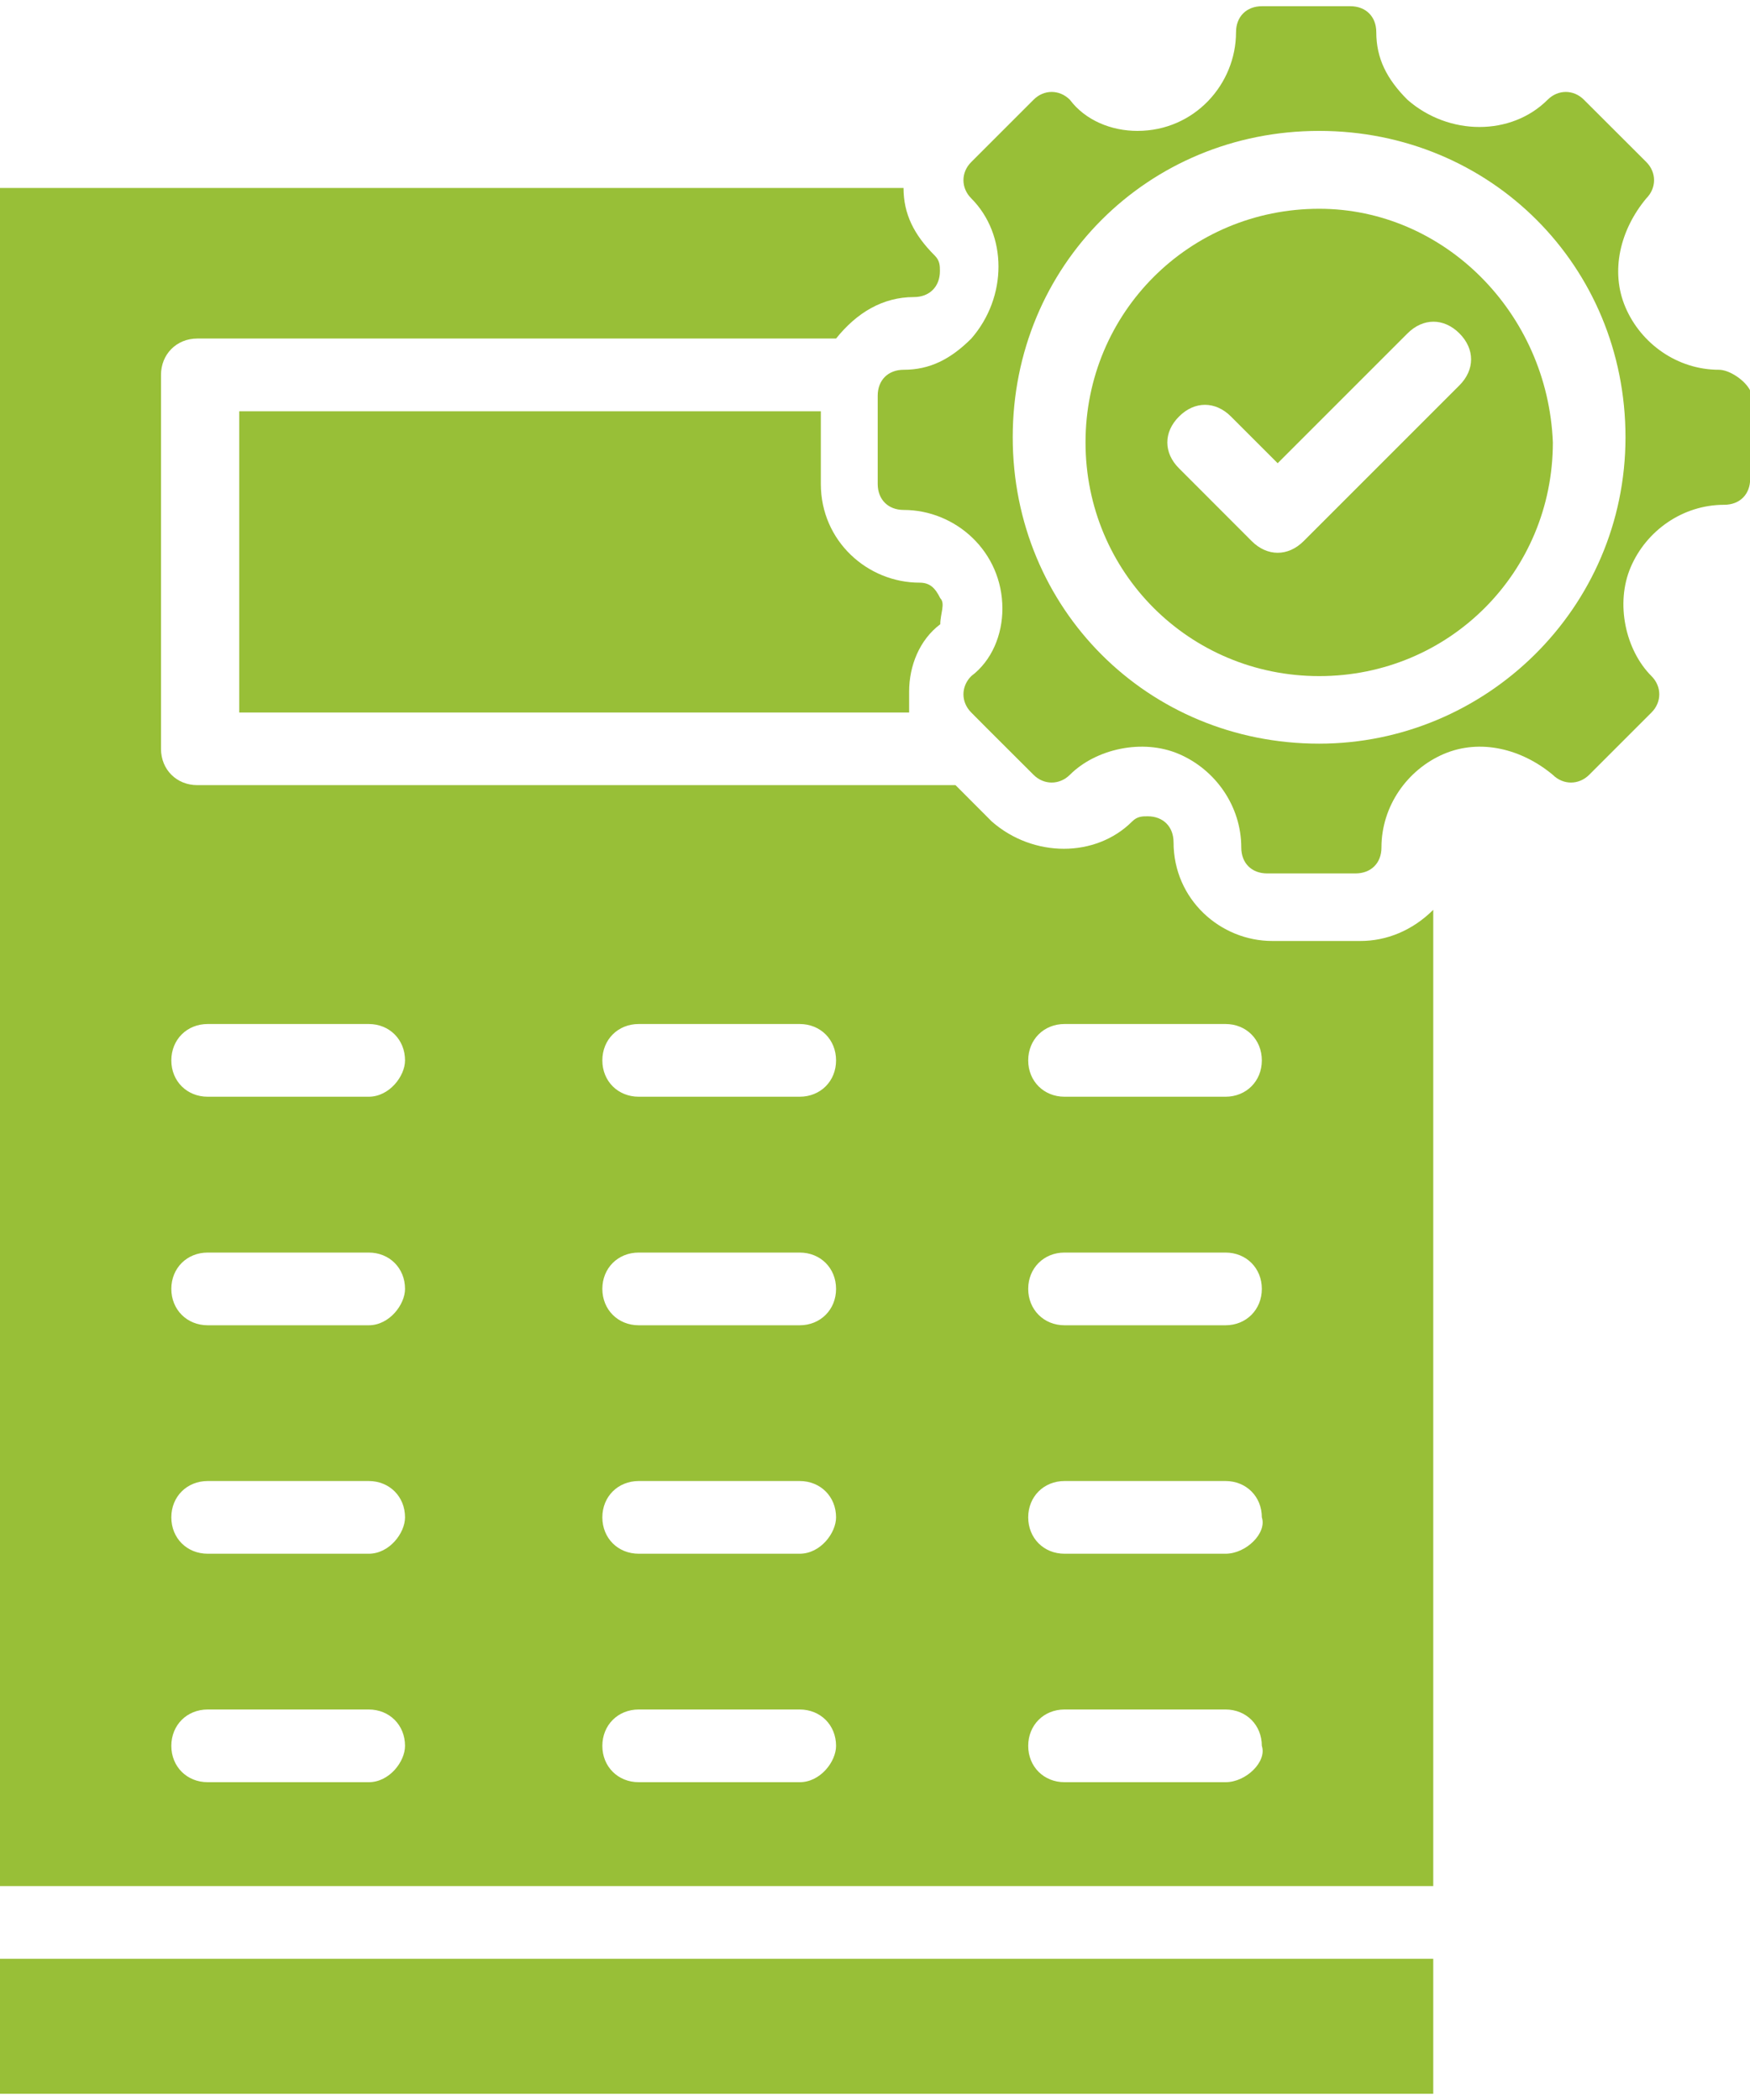 <svg width="20" height="24" viewBox="0 0 20 24" fill="none" xmlns="http://www.w3.org/2000/svg">
<path d="M10.746 6.837C10.687 6.718 10.627 6.659 10.509 6.659C9.915 6.659 9.381 6.184 9.381 5.531V4.7H2.734V8.143H10.39C10.39 8.083 10.39 7.965 10.39 7.905C10.39 7.608 10.509 7.312 10.746 7.134C10.746 7.015 10.806 6.896 10.746 6.837Z" fill="#98BF37"/>
<path d="M0 22.386H16.38V23.929H0V22.386Z" fill="#98BF37"/>
<path d="M14.54 10.754C13.947 10.754 13.412 10.279 13.412 9.626C13.412 9.448 13.294 9.329 13.116 9.329C13.056 9.329 12.997 9.329 12.938 9.389C12.522 9.804 11.81 9.804 11.335 9.389L10.92 8.973H2.255C2.018 8.973 1.84 8.795 1.84 8.558V4.285C1.84 4.048 2.018 3.869 2.255 3.869H9.555C9.792 3.573 10.089 3.395 10.445 3.395C10.623 3.395 10.742 3.276 10.742 3.098C10.742 3.039 10.742 2.979 10.682 2.92C10.445 2.683 10.326 2.445 10.326 2.148H0V21.555H16.38V10.398C16.142 10.635 15.846 10.754 15.549 10.754H14.54ZM4.214 20.368H2.374C2.136 20.368 1.958 20.19 1.958 19.953C1.958 19.715 2.136 19.537 2.374 19.537H4.214C4.451 19.537 4.629 19.715 4.629 19.953C4.629 20.131 4.451 20.368 4.214 20.368ZM4.214 17.757H2.374C2.136 17.757 1.958 17.579 1.958 17.341C1.958 17.104 2.136 16.926 2.374 16.926H4.214C4.451 16.926 4.629 17.104 4.629 17.341C4.629 17.519 4.451 17.757 4.214 17.757ZM4.214 15.146H2.374C2.136 15.146 1.958 14.967 1.958 14.73C1.958 14.493 2.136 14.315 2.374 14.315H4.214C4.451 14.315 4.629 14.493 4.629 14.73C4.629 14.908 4.451 15.146 4.214 15.146ZM4.214 12.534H2.374C2.136 12.534 1.958 12.356 1.958 12.119C1.958 11.881 2.136 11.703 2.374 11.703H4.214C4.451 11.703 4.629 11.881 4.629 12.119C4.629 12.297 4.451 12.534 4.214 12.534ZM9.139 20.368H7.3C7.062 20.368 6.884 20.19 6.884 19.953C6.884 19.715 7.062 19.537 7.3 19.537H9.139C9.377 19.537 9.555 19.715 9.555 19.953C9.555 20.131 9.377 20.368 9.139 20.368ZM9.139 17.757H7.3C7.062 17.757 6.884 17.579 6.884 17.341C6.884 17.104 7.062 16.926 7.3 16.926H9.139C9.377 16.926 9.555 17.104 9.555 17.341C9.555 17.519 9.377 17.757 9.139 17.757ZM9.139 15.146H7.3C7.062 15.146 6.884 14.967 6.884 14.73C6.884 14.493 7.062 14.315 7.3 14.315H9.139C9.377 14.315 9.555 14.493 9.555 14.73C9.555 14.967 9.377 15.146 9.139 15.146ZM9.139 12.534H7.3C7.062 12.534 6.884 12.356 6.884 12.119C6.884 11.881 7.062 11.703 7.3 11.703H9.139C9.377 11.703 9.555 11.881 9.555 12.119C9.555 12.356 9.377 12.534 9.139 12.534ZM14.006 20.368H12.166C11.929 20.368 11.751 20.19 11.751 19.953C11.751 19.715 11.929 19.537 12.166 19.537H14.006C14.243 19.537 14.421 19.715 14.421 19.953C14.481 20.131 14.243 20.368 14.006 20.368ZM14.006 17.757H12.166C11.929 17.757 11.751 17.579 11.751 17.341C11.751 17.104 11.929 16.926 12.166 16.926H14.006C14.243 16.926 14.421 17.104 14.421 17.341C14.481 17.519 14.243 17.757 14.006 17.757ZM14.006 15.146H12.166C11.929 15.146 11.751 14.967 11.751 14.73C11.751 14.493 11.929 14.315 12.166 14.315H14.006C14.243 14.315 14.421 14.493 14.421 14.73C14.421 14.967 14.243 15.146 14.006 15.146ZM14.006 12.534H12.166C11.929 12.534 11.751 12.356 11.751 12.119C11.751 11.881 11.929 11.703 12.166 11.703H14.006C14.243 11.703 14.421 11.881 14.421 12.119C14.421 12.356 14.243 12.534 14.006 12.534Z" fill="#98BF37"/>
<path d="M15.077 2.386C13.593 2.386 12.406 3.573 12.406 5.056C12.406 6.54 13.593 7.727 15.077 7.727C16.561 7.727 17.747 6.54 17.747 5.056C17.688 3.573 16.501 2.386 15.077 2.386ZM16.679 4.404L14.899 6.184C14.721 6.362 14.483 6.362 14.305 6.184L13.475 5.353C13.296 5.175 13.296 4.938 13.475 4.76C13.652 4.582 13.89 4.582 14.068 4.76L14.602 5.294L16.086 3.81C16.264 3.632 16.501 3.632 16.679 3.81C16.857 3.988 16.857 4.226 16.679 4.404Z" fill="#98BF37"/>
<path d="M19.645 4.226C19.171 4.226 18.755 3.929 18.577 3.513C18.399 3.098 18.518 2.623 18.815 2.267C18.933 2.148 18.933 1.97 18.815 1.852L18.102 1.14C17.984 1.021 17.806 1.021 17.687 1.14C17.272 1.555 16.559 1.555 16.085 1.14C15.847 0.902 15.729 0.665 15.729 0.368C15.729 0.19 15.61 0.071 15.432 0.071H14.423C14.245 0.071 14.126 0.19 14.126 0.368C14.126 0.961 13.651 1.496 12.999 1.496C12.702 1.496 12.405 1.377 12.227 1.14C12.108 1.021 11.93 1.021 11.812 1.14L11.1 1.852C10.981 1.97 10.981 2.148 11.1 2.267C11.515 2.683 11.515 3.395 11.1 3.87C10.862 4.107 10.625 4.226 10.328 4.226C10.15 4.226 10.031 4.344 10.031 4.522V5.531C10.031 5.709 10.15 5.828 10.328 5.828C10.921 5.828 11.456 6.303 11.456 6.956C11.456 7.252 11.337 7.549 11.1 7.727C10.981 7.846 10.981 8.024 11.1 8.143L11.277 8.321L11.812 8.855C11.93 8.973 12.108 8.973 12.227 8.855C12.524 8.558 13.058 8.439 13.473 8.617C13.889 8.795 14.186 9.211 14.186 9.686C14.186 9.864 14.304 9.982 14.482 9.982H15.491C15.669 9.982 15.788 9.864 15.788 9.686C15.788 9.211 16.085 8.795 16.5 8.617C16.916 8.439 17.39 8.558 17.746 8.855C17.865 8.973 18.043 8.973 18.162 8.855L18.874 8.143C18.993 8.024 18.993 7.846 18.874 7.727C18.577 7.43 18.459 6.896 18.637 6.481C18.815 6.065 19.23 5.769 19.705 5.769C19.883 5.769 20.002 5.65 20.002 5.472V4.463C19.942 4.344 19.764 4.226 19.645 4.226ZM15.076 8.499C13.117 8.499 11.574 6.956 11.574 4.997C11.574 3.039 13.117 1.496 15.076 1.496C17.034 1.496 18.577 3.039 18.577 4.997C18.577 6.956 16.975 8.499 15.076 8.499Z" fill="#98BF37"/>
</svg>
